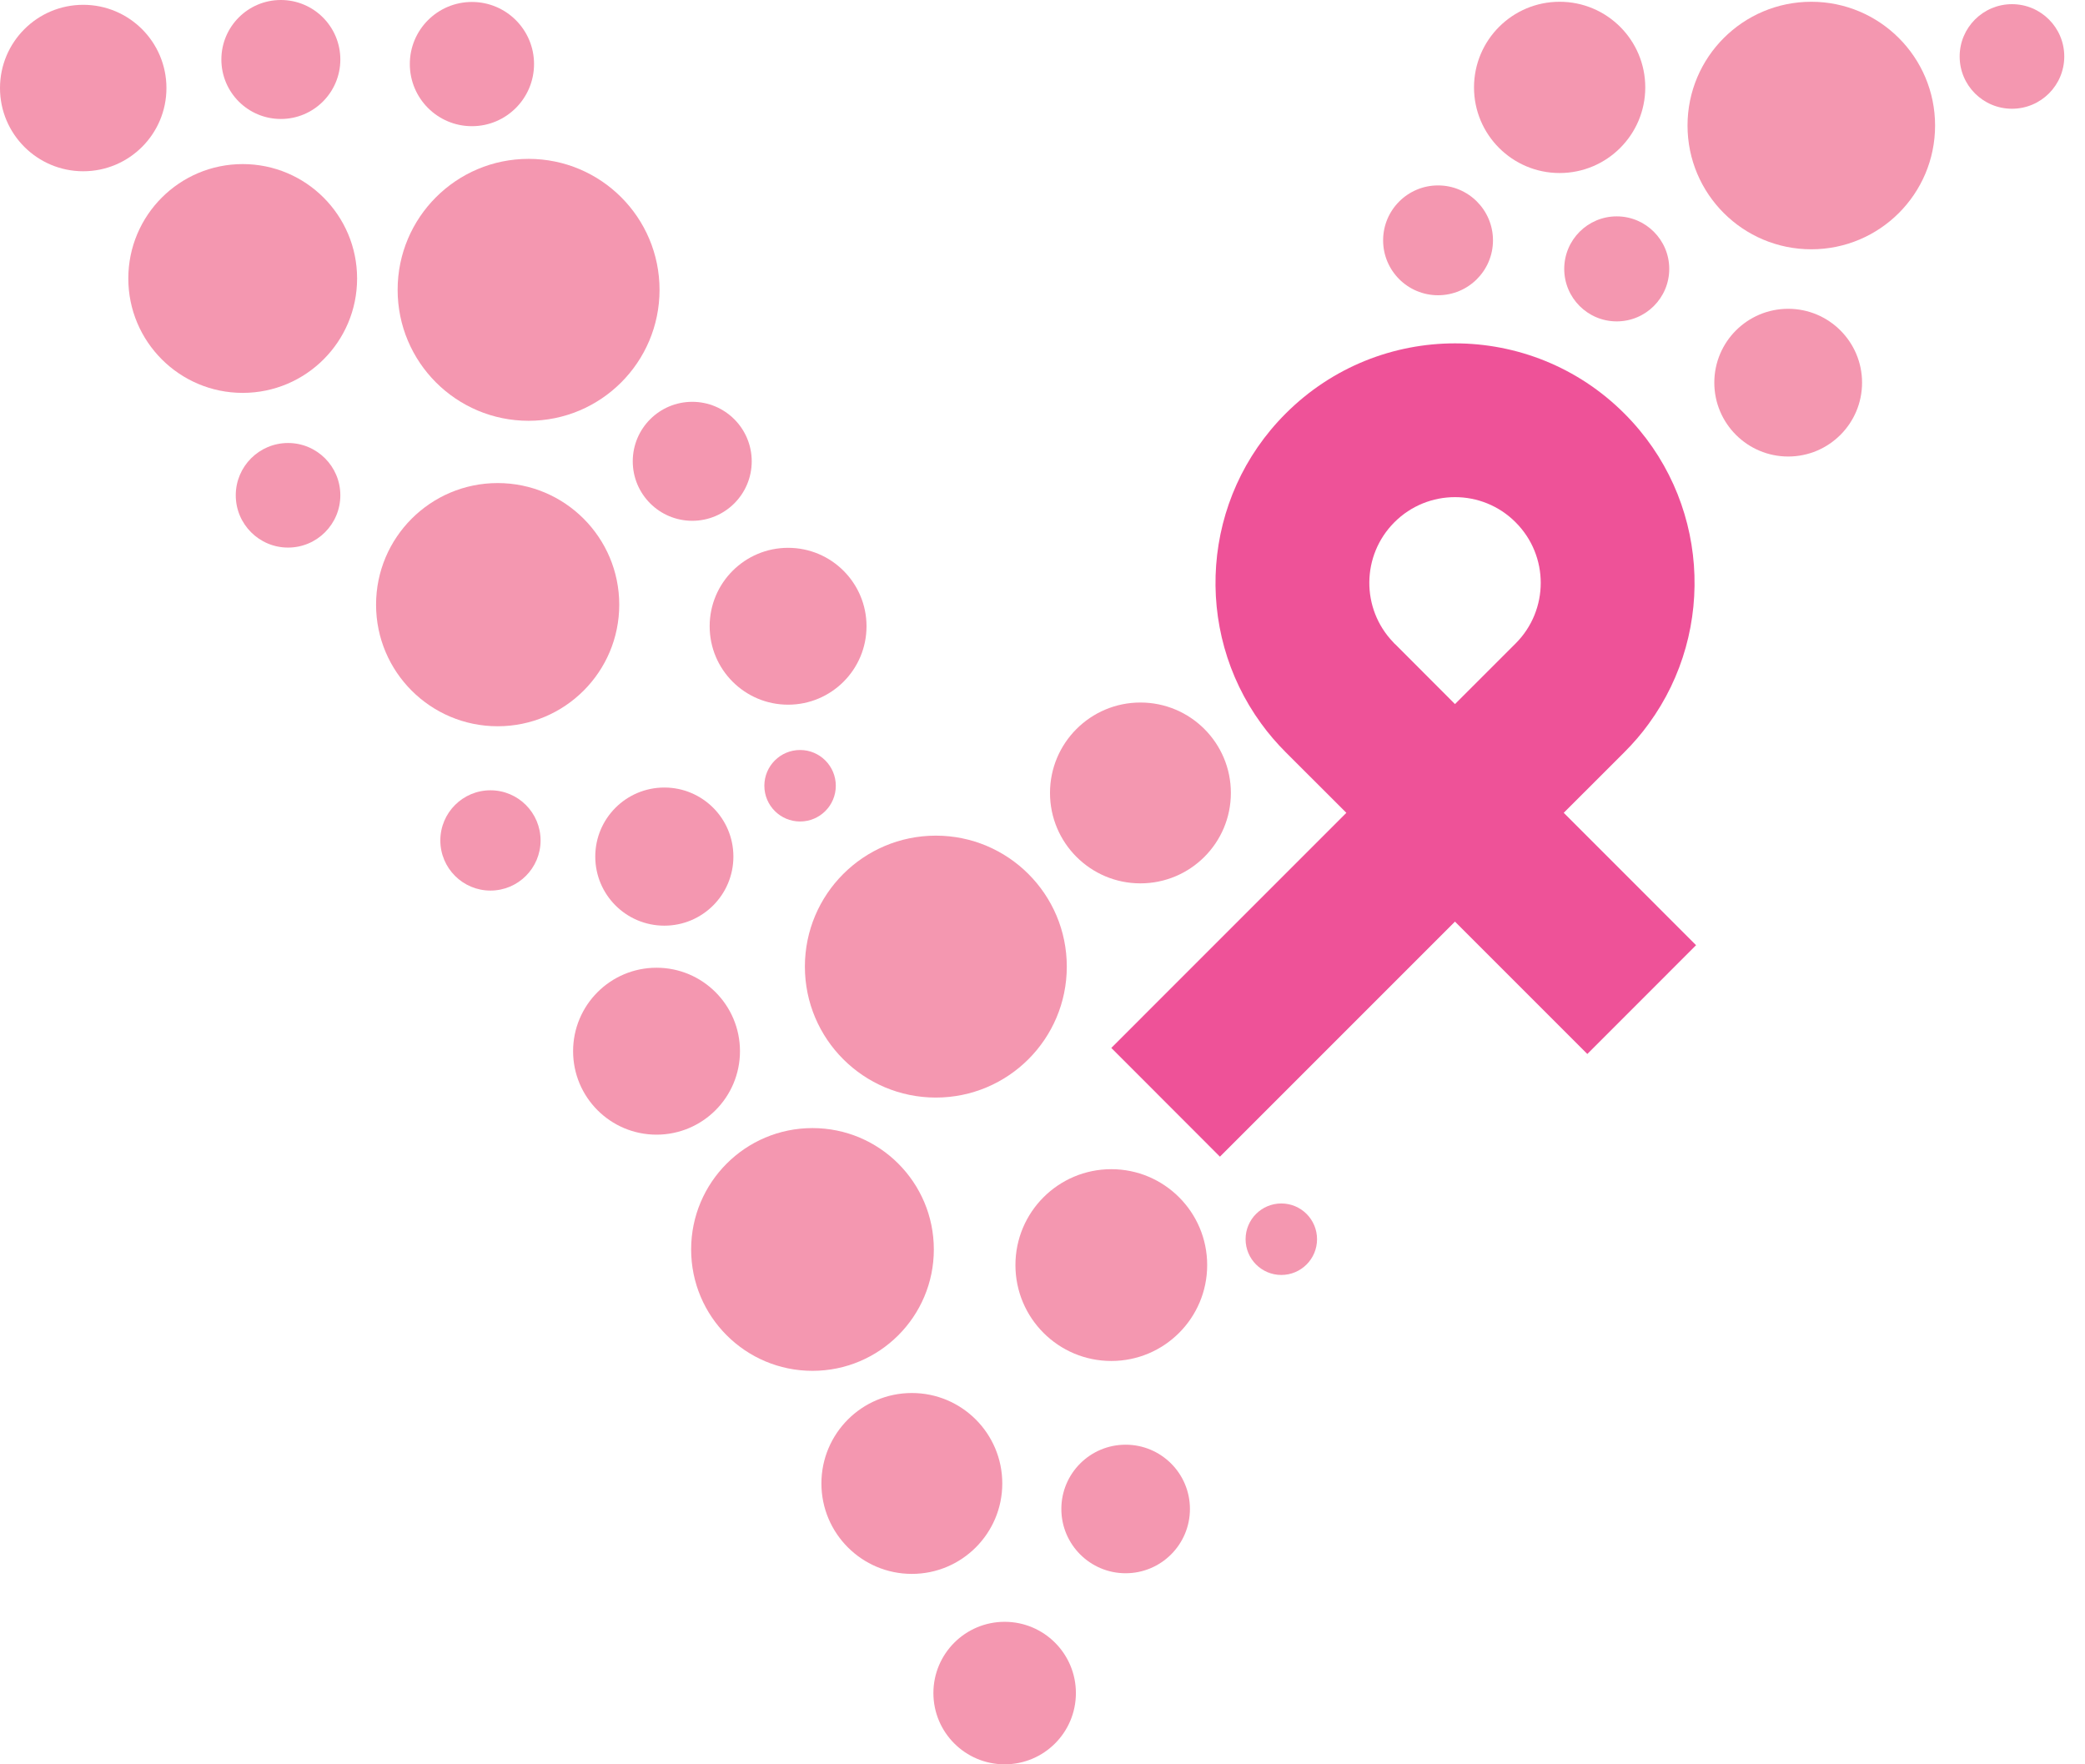 <svg width="52" height="44" viewBox="0 0 52 44" fill="none" xmlns="http://www.w3.org/2000/svg">
<g clip-path="url(#clip0_2601_369)">
<path d="M38.999 20.271L40.511 18.76C40.737 18.534 40.943 18.295 41.123 18.045C42.825 15.71 42.62 12.418 40.511 10.312C38.179 7.98 34.398 7.98 32.066 10.312C29.957 12.418 29.752 15.71 31.454 18.045C31.635 18.295 31.84 18.534 32.066 18.76L33.578 20.271L27.716 26.134L30.425 28.846L36.287 22.984L39.588 26.285L42.3 23.572L39 20.271H38.999ZM37.799 16.048L36.287 17.559L34.806 16.075C34.794 16.066 34.785 16.057 34.776 16.048C34.767 16.039 34.758 16.03 34.748 16.017C33.943 15.182 33.952 13.851 34.776 13.025C35.611 12.189 36.966 12.189 37.799 13.025C38.635 13.86 38.635 15.212 37.799 16.048V16.048Z" fill="#EE5298"/>
<path d="M0 2.196C0 1.049 0.929 0.12 2.076 0.12C3.222 0.12 4.151 1.049 4.151 2.196C4.151 3.342 3.222 4.271 2.076 4.271C0.929 4.271 0 3.342 0 2.196Z" fill="#F497B0"/>
<path d="M5.521 1.484C5.521 0.665 6.185 0 7.004 0C7.824 0 8.488 0.665 8.488 1.484C8.488 2.303 7.824 2.967 7.004 2.967C6.185 2.967 5.521 2.303 5.521 1.484Z" fill="#F497B0"/>
<path d="M10.221 1.597C10.221 0.742 10.914 0.049 11.77 0.049C12.625 0.049 13.319 0.742 13.319 1.597C13.319 2.453 12.625 3.147 11.77 3.147C10.914 3.147 10.221 2.453 10.221 1.597Z" fill="#F497B0"/>
<path d="M3.2 6.945C3.2 5.369 4.478 4.092 6.053 4.092C7.629 4.092 8.906 5.369 8.906 6.945C8.906 8.521 7.629 9.798 6.053 9.798C4.478 9.798 3.2 8.521 3.2 6.945Z" fill="#F497B0"/>
<path d="M9.917 7.228C9.917 5.424 11.379 3.962 13.183 3.962C14.987 3.962 16.449 5.424 16.449 7.228C16.449 9.032 14.987 10.494 13.183 10.494C11.379 10.494 9.917 9.032 9.917 7.228Z" fill="#F497B0"/>
<path d="M9.379 15.08C9.379 13.405 10.737 12.047 12.412 12.047C14.086 12.047 15.444 13.405 15.444 15.08C15.444 16.755 14.086 18.112 12.412 18.112C10.736 18.112 9.379 16.754 9.379 15.08Z" fill="#F497B0"/>
<path d="M5.88 12.352C5.88 11.632 6.464 11.048 7.184 11.048C7.905 11.048 8.488 11.632 8.488 12.352C8.488 13.072 7.904 13.656 7.184 13.656C6.464 13.656 5.88 13.072 5.88 12.352Z" fill="#F497B0"/>
<path d="M15.781 11.505C15.781 10.685 16.445 10.021 17.265 10.021C18.084 10.021 18.748 10.685 18.748 11.505C18.748 12.324 18.084 12.988 17.265 12.988C16.445 12.988 15.781 12.324 15.781 11.505Z" fill="#F497B0"/>
<path d="M17.699 15.618C17.699 14.538 18.575 13.662 19.655 13.662C20.736 13.662 21.611 14.538 21.611 15.618C21.611 16.698 20.736 17.574 19.655 17.574C18.575 17.574 17.699 16.698 17.699 15.618Z" fill="#F497B0"/>
<path d="M19.063 19.596C19.063 19.103 19.462 18.704 19.954 18.704C20.446 18.704 20.845 19.103 20.845 19.596C20.845 20.088 20.447 20.487 19.954 20.487C19.462 20.487 19.063 20.088 19.063 19.596Z" fill="#F497B0"/>
<path d="M31.065 30.904C31.065 30.412 31.464 30.013 31.956 30.013C32.448 30.013 32.847 30.412 32.847 30.904C32.847 31.396 32.449 31.796 31.956 31.796C31.464 31.796 31.065 31.396 31.065 30.904Z" fill="#F497B0"/>
<path d="M14.846 21.362C14.846 20.411 15.617 19.64 16.569 19.64C17.52 19.64 18.291 20.411 18.291 21.362C18.291 22.314 17.52 23.085 16.569 23.085C15.617 23.085 14.846 22.314 14.846 21.362Z" fill="#F497B0"/>
<path d="M10.982 20.96C10.982 20.269 11.542 19.709 12.232 19.709C12.922 19.709 13.482 20.269 13.482 20.96C13.482 21.65 12.922 22.21 12.232 22.21C11.542 22.21 10.982 21.65 10.982 20.96Z" fill="#F497B0"/>
<path d="M20.074 24.106C20.074 22.302 21.536 20.84 23.34 20.84C25.143 20.84 26.606 22.302 26.606 24.106C26.606 25.91 25.143 27.372 23.34 27.372C21.536 27.372 20.074 25.91 20.074 24.106Z" fill="#F497B0"/>
<path d="M14.293 26.215C14.293 25.066 15.224 24.134 16.374 24.134C17.523 24.134 18.455 25.066 18.455 26.215C18.455 27.365 17.523 28.297 16.374 28.297C15.224 28.297 14.293 27.365 14.293 26.215Z" fill="#F497B0"/>
<path d="M17.237 31.16C17.237 29.488 18.591 28.133 20.263 28.133C21.935 28.133 23.29 29.488 23.29 31.16C23.29 32.832 21.934 34.187 20.263 34.187C18.592 34.187 17.237 32.832 17.237 31.16Z" fill="#F497B0"/>
<path d="M20.486 36.996C20.486 35.75 21.496 34.74 22.742 34.74C23.987 34.74 24.997 35.75 24.997 36.996C24.997 38.241 23.987 39.251 22.742 39.251C21.496 39.251 20.486 38.241 20.486 36.996Z" fill="#F497B0"/>
<path d="M26.47 37.632C26.47 36.746 27.188 36.029 28.073 36.029C28.959 36.029 29.677 36.746 29.677 37.632C29.677 38.517 28.959 39.235 28.073 39.235C27.188 39.235 26.47 38.517 26.47 37.632Z" fill="#F497B0"/>
<path d="M23.279 42.223C23.279 41.242 24.075 40.446 25.056 40.446C26.038 40.446 26.833 41.242 26.833 42.223C26.833 43.205 26.038 44 25.056 44C24.075 44 23.279 43.204 23.279 42.223Z" fill="#F497B0"/>
<path d="M26.187 19.775C26.187 18.529 27.197 17.52 28.442 17.52C29.688 17.52 30.698 18.529 30.698 19.775C30.698 21.021 29.688 22.03 28.442 22.03C27.197 22.03 26.187 21.02 26.187 19.775Z" fill="#F497B0"/>
<path d="M34.495 5.994C34.495 5.237 35.109 4.624 35.865 4.624C36.621 4.624 37.235 5.237 37.235 5.994C37.235 6.75 36.621 7.363 35.865 7.363C35.108 7.363 34.495 6.75 34.495 5.994Z" fill="#F497B0"/>
<path d="M39.012 6.706C39.012 5.983 39.598 5.396 40.321 5.396C41.044 5.396 41.631 5.983 41.631 6.706C41.631 7.429 41.044 8.015 40.321 8.015C39.598 8.015 39.012 7.429 39.012 6.706Z" fill="#F497B0"/>
<path d="M42.755 9.543C42.755 8.526 43.58 7.701 44.598 7.701C45.615 7.701 46.44 8.526 46.44 9.543C46.44 10.56 45.615 11.385 44.598 11.385C43.581 11.385 42.755 10.56 42.755 9.543Z" fill="#F497B0"/>
<path d="M42.087 3.131C42.087 1.426 43.469 0.044 45.174 0.044C46.879 0.044 48.261 1.426 48.261 3.131C48.261 4.836 46.879 6.217 45.174 6.217C43.469 6.217 42.087 4.836 42.087 3.131Z" fill="#F497B0"/>
<path d="M36.762 2.18C36.762 1 37.718 0.044 38.897 0.044C40.077 0.044 41.033 1 41.033 2.18C41.033 3.359 40.077 4.315 38.897 4.315C37.718 4.315 36.762 3.359 36.762 2.18Z" fill="#F497B0"/>
<path d="M48.874 1.408C48.874 0.688 49.459 0.104 50.179 0.104C50.899 0.104 51.483 0.688 51.483 1.408C51.483 2.129 50.899 2.712 50.179 2.712C49.458 2.712 48.874 2.129 48.874 1.408Z" fill="#F497B0"/>
<path d="M25.325 31.549C25.325 30.229 26.395 29.158 27.716 29.158C29.036 29.158 30.107 30.229 30.107 31.549C30.107 32.87 29.037 33.941 27.716 33.941C26.395 33.941 25.325 32.87 25.325 31.549Z" fill="#F497B0"/>
</g>
<defs>
<clipPath id="clip0_2601_369">
<rect width="51.483" height="44" fill="white"/>
</clipPath>
</defs>
</svg>
